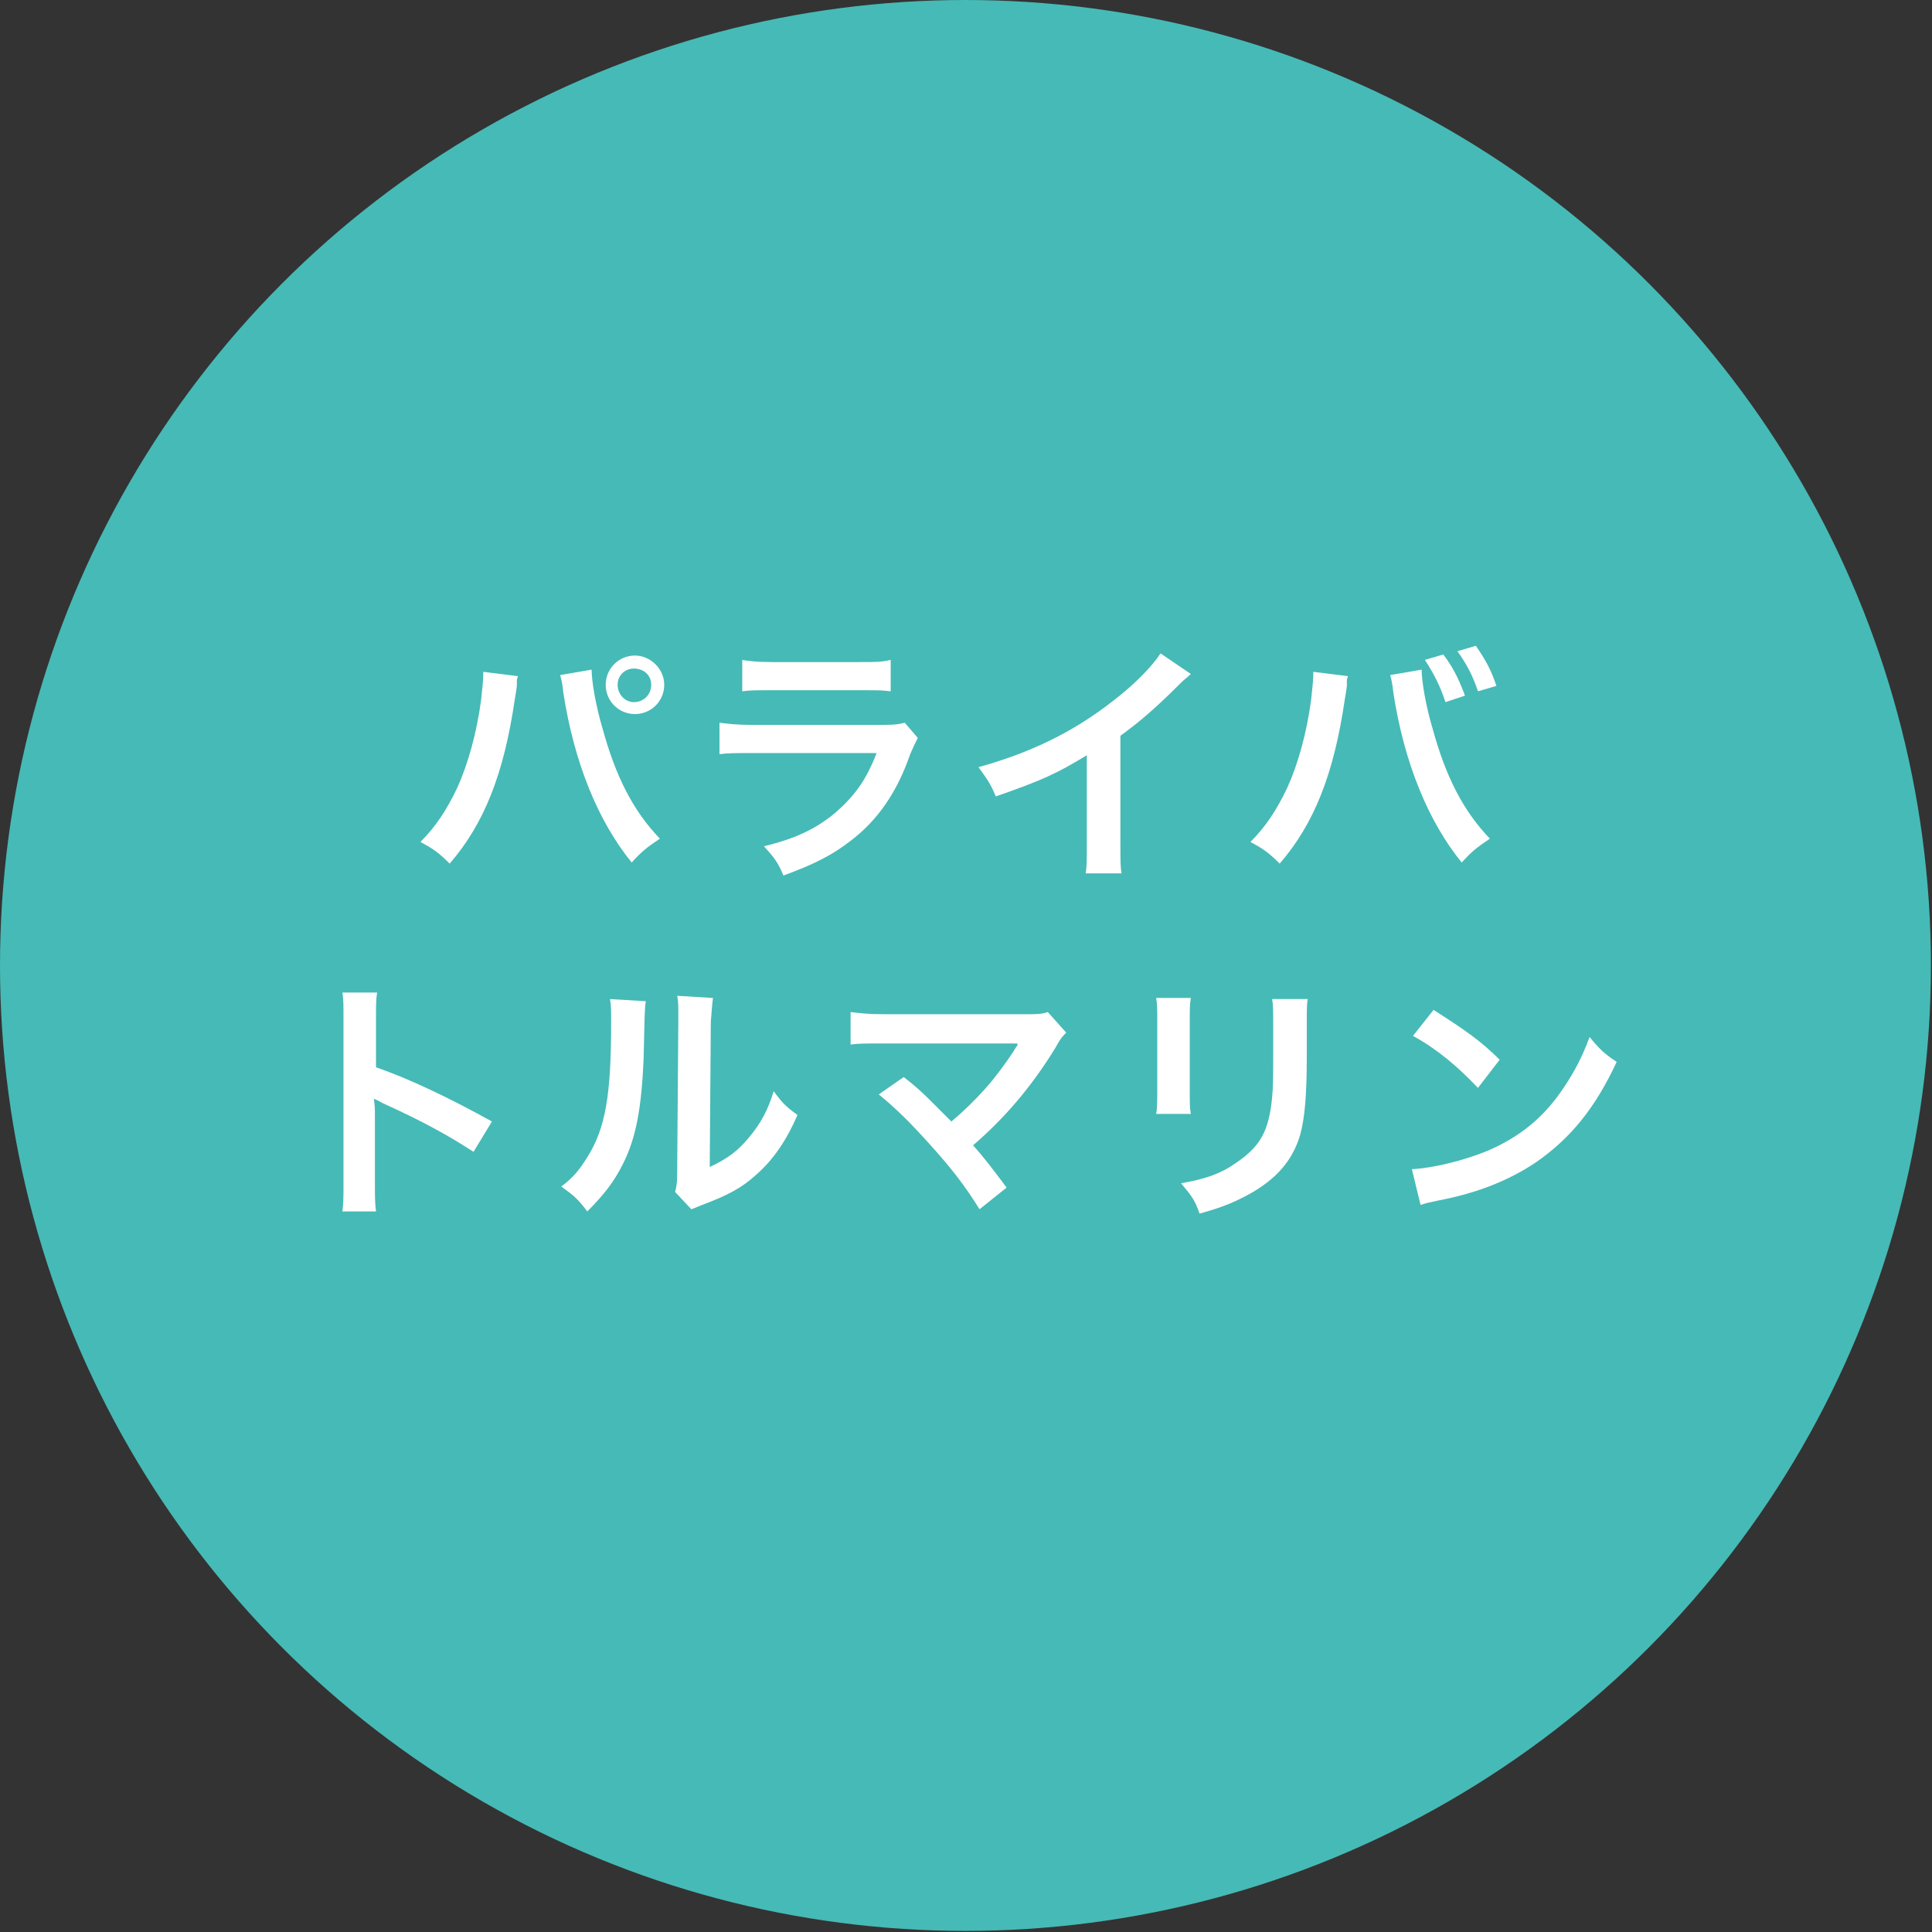 <?xml version="1.0" encoding="utf-8"?>
<!-- Generator: Adobe Illustrator 24.0.1, SVG Export Plug-In . SVG Version: 6.00 Build 0)  -->
<svg version="1.1" id="レイヤー_1" xmlns="http://www.w3.org/2000/svg" xmlns:xlink="http://www.w3.org/1999/xlink" x="0px"
	 y="0px" viewBox="0 0 178.3 178.3" style="enable-background:new 0 0 178.3 178.3;" xml:space="preserve">
<rect x="0" y="0" width="178.3" height="178.3" fill="#333333" stroke="none"/>
<style type="text/css">
	.st0{fill:#46BAB6;}
	.st1{fill:#FFFFFF;}
</style>
<circle class="st0" cx="89.1" cy="89.1" r="89.1"/>
<g>
	<path class="st1" d="M47.8,62.4c-0.1,0.3-0.1,0.3-0.1,0.5l0,0.4l-0.1,0.7l-0.1,0.6c-1,6.8-2.8,11.4-6,15.1c-1.1-1.1-1.6-1.4-2.7-2
		c1.4-1.4,2.4-2.9,3.4-5c1-2.2,1.8-5.1,2.2-8.1c0.1-1,0.2-1.8,0.2-2.3c0-0.1,0-0.2,0-0.3L47.8,62.4z M54.6,61.8c0,1.1,0.4,3.4,1,5.4
		c1.2,4.4,2.8,7.6,5.3,10.2c-1.2,0.8-1.7,1.2-2.6,2.2c-3.1-3.8-5.3-9.2-6.3-15.6c-0.1-1-0.2-1.3-0.3-1.7L54.6,61.8z M61.3,63.2
		c0,1.5-1.2,2.7-2.7,2.7c-1.5,0-2.7-1.2-2.7-2.7c0-1.5,1.2-2.7,2.7-2.7C60,60.5,61.3,61.7,61.3,63.2z M57,63.2
		c0,0.9,0.7,1.6,1.5,1.6c0.9,0,1.6-0.7,1.6-1.6s-0.7-1.5-1.6-1.5C57.7,61.7,57,62.3,57,63.2z"/>
	<path class="st1" d="M84.7,68.1c-0.2,0.4-0.4,0.8-0.7,1.5c-1.2,3.5-3,6.1-5.5,8c-1.7,1.3-3.2,2.1-6.2,3.2c-0.5-1.2-0.8-1.6-1.8-2.7
		c2.9-0.7,4.8-1.6,6.6-3.1c1.7-1.5,2.8-2.9,3.8-5.5H69.4c-1.6,0-2.2,0-3,0.1v-2.9c0.9,0.1,1.4,0.2,3.1,0.2h11.3c1.5,0,1.9,0,2.7-0.2
		L84.7,68.1z M68.4,60.9c0.8,0.1,1.3,0.2,2.8,0.2h8.2c1.5,0,2,0,2.8-0.2v2.9c-0.7-0.1-1.2-0.1-2.7-0.1h-8.3c-1.5,0-2,0-2.7,0.1V60.9
		z"/>
	<path class="st1" d="M109.9,62.2c-0.4,0.4-0.5,0.4-0.9,0.8c-1.8,1.8-3.5,3.4-5.6,4.9V78c0,1.3,0,2,0.1,2.6h-3.3
		c0.1-0.7,0.1-1.2,0.1-2.6v-8.3c-2.8,1.7-4.1,2.3-8.4,3.8c-0.5-1.2-0.8-1.6-1.6-2.7c4.7-1.3,8.7-3.2,12.4-6.1
		c2.1-1.6,3.7-3.3,4.4-4.4L109.9,62.2z"/>
	<path class="st1" d="M124.4,62.4c-0.1,0.3-0.1,0.3-0.1,0.5l0,0.4l-0.1,0.7l-0.1,0.6c-1,6.8-2.8,11.4-6,15.1c-1.1-1.1-1.6-1.4-2.7-2
		c1.4-1.4,2.4-2.9,3.4-5c1-2.2,1.8-5.1,2.2-8.1c0.1-1,0.2-1.8,0.2-2.3c0-0.1,0-0.2,0-0.3L124.4,62.4z M131.2,61.8
		c0,1.1,0.4,3.4,1,5.4c1.2,4.4,2.8,7.6,5.3,10.2c-1.2,0.8-1.7,1.2-2.6,2.2c-3.1-3.8-5.3-9.2-6.3-15.6c-0.1-1-0.2-1.3-0.3-1.7
		L131.2,61.8z M133.2,60.4c0.9,1.2,1.4,2.2,2,3.8l-1.8,0.6c-0.5-1.5-1-2.5-1.9-3.9L133.2,60.4z M136.4,63.8
		c-0.5-1.5-1.1-2.6-1.9-3.7l1.7-0.5c0.9,1.3,1.4,2.2,1.9,3.7L136.4,63.8z"/>
	<path class="st1" d="M31.6,111.8c0.1-0.8,0.1-1.4,0.1-2.6V94c0-1.2,0-1.8-0.1-2.4h3.2c-0.1,0.7-0.1,1-0.1,2.5v4.4
		c3.2,1.1,6.9,2.9,10.7,5l-1.7,2.8c-2-1.3-4.4-2.7-8.4-4.5c-0.5-0.3-0.6-0.3-0.8-0.4c0.1,0.7,0.1,0.9,0.1,1.6v6.2
		c0,1.2,0,1.8,0.1,2.6H31.6z"/>
	<path class="st1" d="M59.6,92.4c-0.1,0.7-0.1,0.7-0.2,5.3c-0.2,4.6-0.7,7.3-1.9,9.7c-0.8,1.6-1.7,2.8-3.3,4.4
		c-0.9-1.2-1.3-1.5-2.4-2.3c1.2-0.9,1.7-1.6,2.4-2.7c1.7-2.7,2.2-5.8,2.2-12.4c0-1.3,0-1.5-0.1-2.2L59.6,92.4z M65.8,92.1
		c-0.1,0.7-0.1,1.1-0.2,2.2l-0.1,13.4c1.7-0.8,2.6-1.5,3.6-2.7c1.1-1.3,1.8-2.6,2.3-4.3c0.8,1.1,1.1,1.4,2.2,2.2
		c-1,2.3-2.2,4.1-3.8,5.5c-1.3,1.2-2.6,1.9-5,2.8c-0.5,0.2-0.7,0.3-1,0.4l-1.5-1.6c0.2-0.7,0.2-1.2,0.2-2.5l0.1-13.3v-0.7
		c0-0.6,0-1.1-0.1-1.6L65.8,92.1z"/>
	<path class="st1" d="M83.4,99.4c1.3,1,2,1.7,2.9,2.6c1.3,1.3,1.3,1.3,1.5,1.5c1.2-1,2.2-2,3.1-3c1-1.1,2.3-2.9,2.9-3.9
		c0.1-0.1,0.1-0.1,0.1-0.2c0-0.1,0-0.1,0-0.1c-0.2,0-0.6,0-1.1,0h-8.6c-0.9,0-1.5,0-2.7,0c-1.9,0-2.2,0-3,0.1v-3
		c0.9,0.1,1.5,0.2,3.1,0.2l13.1,0c1,0,1.4,0,2-0.2l1.7,1.9c-0.4,0.4-0.5,0.5-1,1.4c-2.2,3.6-4.7,6.5-7.6,9c1,1.1,1.9,2.3,3.1,3.9
		l-2.5,2c-1.3-2.1-2.6-3.8-4.6-6c-1.8-2-3-3.2-4.7-4.6L83.4,99.4z"/>
	<path class="st1" d="M109.9,92.1c-0.1,0.7-0.1,0.9-0.1,2.1v6.5c0,1.2,0,1.5,0.1,2.1h-3.2c0.1-0.5,0.1-1.3,0.1-2.1v-6.5
		c0-1.2,0-1.5-0.1-2.1L109.9,92.1z M120.7,92.1c-0.1,0.6-0.1,0.9-0.1,2.2v3.2c0,3.7-0.2,5.7-0.6,7.2c-0.7,2.4-2.2,4.1-4.7,5.5
		c-1.3,0.7-2.4,1.2-4.6,1.8c-0.4-1.2-0.7-1.6-1.7-2.8c2.3-0.4,3.7-0.9,5.1-1.9c2.2-1.5,3-2.9,3.3-6c0.1-1,0.1-2.1,0.1-3.9v-3
		c0-1.2,0-1.7-0.1-2.2H120.7z"/>
	<path class="st1" d="M130.3,107.9c2-0.1,4.8-0.8,7-1.7c3-1.3,5.2-3.1,7-5.8c1-1.5,1.7-2.8,2.4-4.7c0.9,1.1,1.3,1.5,2.5,2.3
		c-2,4.3-4.3,7.1-7.5,9.3c-2.4,1.6-5.3,2.8-9,3.5c-0.9,0.2-1,0.2-1.6,0.4L130.3,107.9z M132.3,93.2c2.8,1.8,4.3,2.8,6.1,4.6l-2,2.6
		c-1.9-2-3.8-3.6-6-4.8L132.3,93.2z"/>
</g>
<g>
</g>
<g>
</g>
<g>
</g>
<g>
</g>
<g>
</g>
<g>
</g>
<g>
</g>
<g>
</g>
<g>
</g>
<g>
</g>
<g>
</g>
<g>
</g>
<g>
</g>
<g>
</g>
<g>
</g>
</svg>
